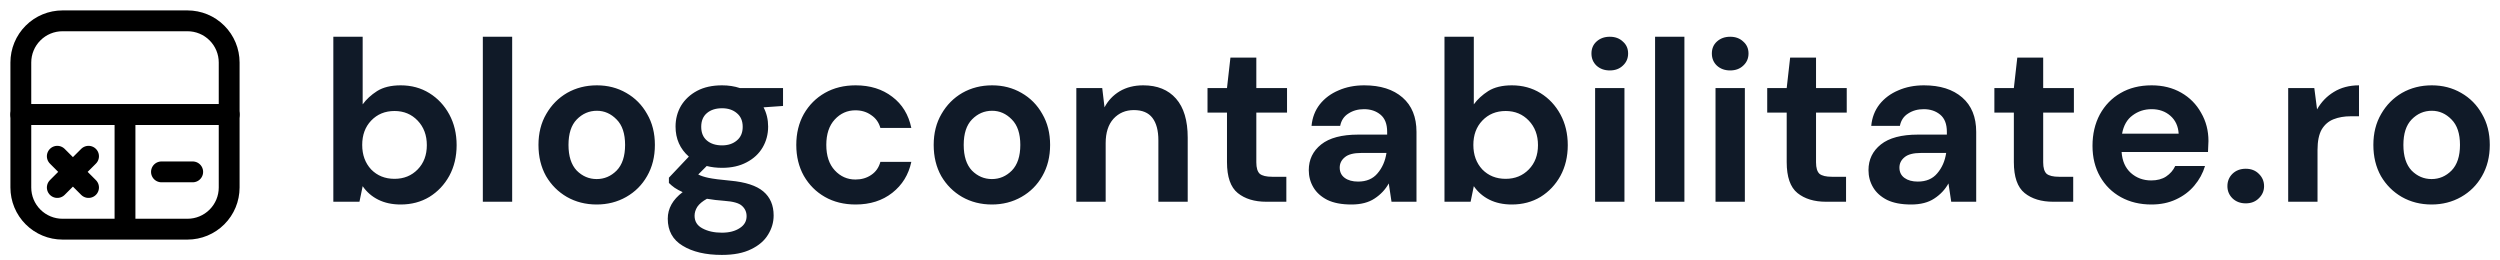 <?xml version="1.0" encoding="UTF-8"?>
<svg xmlns="http://www.w3.org/2000/svg" width="240" height="25" viewBox="0 0 240 25" fill="none">
  <path d="M2 6C2 4.939 2.421 3.922 3.172 3.172C3.922 2.421 4.939 2 6 2H18C19.061 2 20.078 2.421 20.828 3.172C21.579 3.922 22 4.939 22 6V11H2V6Z" stroke="black" stroke-width="2" stroke-linecap="round" stroke-linejoin="round"></path>
  <path d="M18.5 16.5H15.5" stroke="black" stroke-width="2" stroke-linecap="round"></path>
  <path d="M12 11H22V18C22 19.061 21.579 20.078 20.828 20.828C20.078 21.579 19.061 22 18 22H12M12 11V22M12 11H2V18C2 19.061 2.421 20.078 3.172 20.828C3.922 21.579 4.939 22 6 22H12" stroke="black" stroke-width="2" stroke-linecap="round" stroke-linejoin="round"></path>
  <path d="M5.5 18L7 16.5M7 16.5L8.5 15M7 16.5L8.5 18M7 16.5L5.5 15" stroke="black" stroke-width="2" stroke-linecap="round"></path>
  <path d="M38.468 19.632C37.647 19.632 36.928 19.478 36.312 19.17C35.696 18.862 35.197 18.429 34.816 17.872L34.508 19.368H32V3.528H34.816V10.018C35.168 9.534 35.63 9.109 36.202 8.742C36.789 8.375 37.544 8.192 38.468 8.192C39.495 8.192 40.411 8.441 41.218 8.94C42.025 9.439 42.663 10.121 43.132 10.986C43.601 11.851 43.836 12.834 43.836 13.934C43.836 15.034 43.601 16.017 43.132 16.882C42.663 17.733 42.025 18.407 41.218 18.906C40.411 19.39 39.495 19.632 38.468 19.632ZM37.874 17.168C38.769 17.168 39.509 16.867 40.096 16.266C40.683 15.665 40.976 14.887 40.976 13.934C40.976 12.981 40.683 12.196 40.096 11.58C39.509 10.964 38.769 10.656 37.874 10.656C36.965 10.656 36.217 10.964 35.63 11.58C35.058 12.181 34.772 12.959 34.772 13.912C34.772 14.865 35.058 15.65 35.63 16.266C36.217 16.867 36.965 17.168 37.874 17.168ZM46.352 19.368V3.528H49.168V19.368H46.352ZM57.281 19.632C56.225 19.632 55.272 19.39 54.421 18.906C53.585 18.422 52.918 17.755 52.419 16.904C51.935 16.039 51.693 15.041 51.693 13.912C51.693 12.783 51.942 11.793 52.441 10.942C52.94 10.077 53.607 9.402 54.443 8.918C55.294 8.434 56.247 8.192 57.303 8.192C58.344 8.192 59.283 8.434 60.119 8.918C60.97 9.402 61.637 10.077 62.121 10.942C62.62 11.793 62.869 12.783 62.869 13.912C62.869 15.041 62.62 16.039 62.121 16.904C61.637 17.755 60.97 18.422 60.119 18.906C59.268 19.39 58.322 19.632 57.281 19.632ZM57.281 17.19C58.014 17.19 58.652 16.919 59.195 16.376C59.738 15.819 60.009 14.997 60.009 13.912C60.009 12.827 59.738 12.013 59.195 11.47C58.652 10.913 58.022 10.634 57.303 10.634C56.555 10.634 55.91 10.913 55.367 11.47C54.839 12.013 54.575 12.827 54.575 13.912C54.575 14.997 54.839 15.819 55.367 16.376C55.91 16.919 56.548 17.19 57.281 17.19ZM69.319 16.112C68.791 16.112 68.3 16.053 67.845 15.936L67.031 16.75C67.281 16.882 67.618 16.992 68.043 17.08C68.469 17.168 69.158 17.256 70.111 17.344C71.563 17.476 72.619 17.821 73.279 18.378C73.939 18.935 74.269 19.705 74.269 20.688C74.269 21.333 74.093 21.942 73.741 22.514C73.389 23.101 72.847 23.57 72.113 23.922C71.38 24.289 70.441 24.472 69.297 24.472C67.743 24.472 66.489 24.179 65.535 23.592C64.582 23.02 64.105 22.155 64.105 20.996C64.105 20.013 64.582 19.163 65.535 18.444C65.242 18.312 64.985 18.173 64.765 18.026C64.56 17.879 64.377 17.725 64.215 17.564V17.058L66.129 15.034C65.279 14.286 64.853 13.325 64.853 12.152C64.853 11.419 65.029 10.751 65.381 10.15C65.748 9.549 66.261 9.072 66.921 8.72C67.581 8.368 68.381 8.192 69.319 8.192C69.935 8.192 70.507 8.28 71.035 8.456H75.171V10.172L73.301 10.304C73.595 10.861 73.741 11.477 73.741 12.152C73.741 12.885 73.565 13.553 73.213 14.154C72.861 14.755 72.348 15.232 71.673 15.584C71.013 15.936 70.229 16.112 69.319 16.112ZM69.319 13.956C69.891 13.956 70.361 13.802 70.727 13.494C71.109 13.186 71.299 12.746 71.299 12.174C71.299 11.602 71.109 11.162 70.727 10.854C70.361 10.546 69.891 10.392 69.319 10.392C68.718 10.392 68.234 10.546 67.867 10.854C67.501 11.162 67.317 11.602 67.317 12.174C67.317 12.746 67.501 13.186 67.867 13.494C68.234 13.802 68.718 13.956 69.319 13.956ZM66.679 20.71C66.679 21.253 66.929 21.656 67.427 21.92C67.941 22.199 68.564 22.338 69.297 22.338C70.001 22.338 70.573 22.191 71.013 21.898C71.453 21.619 71.673 21.238 71.673 20.754C71.673 20.358 71.527 20.028 71.233 19.764C70.955 19.5 70.39 19.339 69.539 19.28C68.938 19.236 68.381 19.17 67.867 19.082C67.442 19.317 67.134 19.573 66.943 19.852C66.767 20.131 66.679 20.417 66.679 20.71ZM82.141 19.632C81.026 19.632 80.044 19.39 79.193 18.906C78.342 18.422 77.668 17.747 77.169 16.882C76.685 16.017 76.443 15.027 76.443 13.912C76.443 12.797 76.685 11.807 77.169 10.942C77.668 10.077 78.342 9.402 79.193 8.918C80.044 8.434 81.026 8.192 82.141 8.192C83.534 8.192 84.708 8.559 85.661 9.292C86.614 10.011 87.223 11.008 87.487 12.284H84.517C84.37 11.756 84.077 11.345 83.637 11.052C83.212 10.744 82.706 10.59 82.119 10.59C81.342 10.59 80.682 10.883 80.139 11.47C79.596 12.057 79.325 12.871 79.325 13.912C79.325 14.953 79.596 15.767 80.139 16.354C80.682 16.941 81.342 17.234 82.119 17.234C82.706 17.234 83.212 17.087 83.637 16.794C84.077 16.501 84.37 16.083 84.517 15.54H87.487C87.223 16.772 86.614 17.762 85.661 18.51C84.708 19.258 83.534 19.632 82.141 19.632ZM95.222 19.632C94.166 19.632 93.213 19.39 92.362 18.906C91.526 18.422 90.859 17.755 90.36 16.904C89.876 16.039 89.634 15.041 89.634 13.912C89.634 12.783 89.884 11.793 90.382 10.942C90.881 10.077 91.548 9.402 92.384 8.918C93.235 8.434 94.188 8.192 95.244 8.192C96.286 8.192 97.224 8.434 98.06 8.918C98.911 9.402 99.578 10.077 100.062 10.942C100.561 11.793 100.81 12.783 100.81 13.912C100.81 15.041 100.561 16.039 100.062 16.904C99.578 17.755 98.911 18.422 98.06 18.906C97.21 19.39 96.264 19.632 95.222 19.632ZM95.222 17.19C95.956 17.19 96.594 16.919 97.136 16.376C97.679 15.819 97.95 14.997 97.95 13.912C97.95 12.827 97.679 12.013 97.136 11.47C96.594 10.913 95.963 10.634 95.244 10.634C94.496 10.634 93.851 10.913 93.308 11.47C92.78 12.013 92.516 12.827 92.516 13.912C92.516 14.997 92.78 15.819 93.308 16.376C93.851 16.919 94.489 17.19 95.222 17.19ZM103.328 19.368V8.456H105.814L106.034 10.304C106.372 9.659 106.855 9.145 107.486 8.764C108.131 8.383 108.887 8.192 109.752 8.192C111.101 8.192 112.15 8.617 112.898 9.468C113.646 10.319 114.02 11.565 114.02 13.208V19.368H111.204V13.472C111.204 12.533 111.014 11.815 110.632 11.316C110.251 10.817 109.657 10.568 108.85 10.568C108.058 10.568 107.405 10.847 106.892 11.404C106.393 11.961 106.144 12.739 106.144 13.736V19.368H103.328ZM121.575 19.368C120.431 19.368 119.514 19.089 118.825 18.532C118.136 17.975 117.791 16.985 117.791 15.562V10.81H115.921V8.456H117.791L118.121 5.53H120.607V8.456H123.555V10.81H120.607V15.584C120.607 16.112 120.717 16.479 120.937 16.684C121.172 16.875 121.568 16.97 122.125 16.97H123.489V19.368H121.575ZM129.735 19.632C128.796 19.632 128.026 19.485 127.425 19.192C126.823 18.884 126.376 18.481 126.083 17.982C125.789 17.483 125.643 16.933 125.643 16.332C125.643 15.32 126.039 14.499 126.831 13.868C127.623 13.237 128.811 12.922 130.395 12.922H133.167V12.658C133.167 11.91 132.954 11.36 132.529 11.008C132.103 10.656 131.575 10.48 130.945 10.48C130.373 10.48 129.874 10.619 129.449 10.898C129.023 11.162 128.759 11.558 128.657 12.086H125.907C125.98 11.294 126.244 10.605 126.699 10.018C127.168 9.431 127.769 8.984 128.503 8.676C129.236 8.353 130.057 8.192 130.967 8.192C132.521 8.192 133.746 8.581 134.641 9.358C135.535 10.135 135.983 11.235 135.983 12.658V19.368H133.585L133.321 17.608C132.998 18.195 132.543 18.679 131.957 19.06C131.385 19.441 130.644 19.632 129.735 19.632ZM130.373 17.432C131.179 17.432 131.803 17.168 132.243 16.64C132.697 16.112 132.983 15.459 133.101 14.682H130.703C129.955 14.682 129.419 14.821 129.097 15.1C128.774 15.364 128.613 15.694 128.613 16.09C128.613 16.515 128.774 16.845 129.097 17.08C129.419 17.315 129.845 17.432 130.373 17.432ZM145.138 19.632C144.317 19.632 143.598 19.478 142.982 19.17C142.366 18.862 141.867 18.429 141.486 17.872L141.178 19.368H138.67V3.528H141.486V10.018C141.838 9.534 142.3 9.109 142.872 8.742C143.459 8.375 144.214 8.192 145.138 8.192C146.165 8.192 147.081 8.441 147.888 8.94C148.695 9.439 149.333 10.121 149.802 10.986C150.271 11.851 150.506 12.834 150.506 13.934C150.506 15.034 150.271 16.017 149.802 16.882C149.333 17.733 148.695 18.407 147.888 18.906C147.081 19.39 146.165 19.632 145.138 19.632ZM144.544 17.168C145.439 17.168 146.179 16.867 146.766 16.266C147.353 15.665 147.646 14.887 147.646 13.934C147.646 12.981 147.353 12.196 146.766 11.58C146.179 10.964 145.439 10.656 144.544 10.656C143.635 10.656 142.887 10.964 142.3 11.58C141.728 12.181 141.442 12.959 141.442 13.912C141.442 14.865 141.728 15.65 142.3 16.266C142.887 16.867 143.635 17.168 144.544 17.168ZM154.539 6.762C154.026 6.762 153.601 6.608 153.263 6.3C152.941 5.992 152.779 5.603 152.779 5.134C152.779 4.665 152.941 4.283 153.263 3.99C153.601 3.682 154.026 3.528 154.539 3.528C155.053 3.528 155.471 3.682 155.793 3.99C156.131 4.283 156.299 4.665 156.299 5.134C156.299 5.603 156.131 5.992 155.793 6.3C155.471 6.608 155.053 6.762 154.539 6.762ZM153.131 19.368V8.456H155.947V19.368H153.131ZM158.887 19.368V3.528H161.703V19.368H158.887ZM166.098 6.762C165.585 6.762 165.159 6.608 164.822 6.3C164.499 5.992 164.338 5.603 164.338 5.134C164.338 4.665 164.499 4.283 164.822 3.99C165.159 3.682 165.585 3.528 166.098 3.528C166.611 3.528 167.029 3.682 167.352 3.99C167.689 4.283 167.858 4.665 167.858 5.134C167.858 5.603 167.689 5.992 167.352 6.3C167.029 6.608 166.611 6.762 166.098 6.762ZM164.69 19.368V8.456H167.506V19.368H164.69ZM175.307 19.368C174.163 19.368 173.247 19.089 172.557 18.532C171.868 17.975 171.523 16.985 171.523 15.562V10.81H169.653V8.456H171.523L171.853 5.53H174.339V8.456H177.287V10.81H174.339V15.584C174.339 16.112 174.449 16.479 174.669 16.684C174.904 16.875 175.3 16.97 175.857 16.97H177.221V19.368H175.307ZM183.467 19.632C182.528 19.632 181.758 19.485 181.157 19.192C180.556 18.884 180.108 18.481 179.815 17.982C179.522 17.483 179.375 16.933 179.375 16.332C179.375 15.32 179.771 14.499 180.563 13.868C181.355 13.237 182.543 12.922 184.127 12.922H186.899V12.658C186.899 11.91 186.686 11.36 186.261 11.008C185.836 10.656 185.308 10.48 184.677 10.48C184.105 10.48 183.606 10.619 183.181 10.898C182.756 11.162 182.492 11.558 182.389 12.086H179.639C179.712 11.294 179.976 10.605 180.431 10.018C180.9 9.431 181.502 8.984 182.235 8.676C182.968 8.353 183.79 8.192 184.699 8.192C186.254 8.192 187.478 8.581 188.373 9.358C189.268 10.135 189.715 11.235 189.715 12.658V19.368H187.317L187.053 17.608C186.73 18.195 186.276 18.679 185.689 19.06C185.117 19.441 184.376 19.632 183.467 19.632ZM184.105 17.432C184.912 17.432 185.535 17.168 185.975 16.64C186.43 16.112 186.716 15.459 186.833 14.682H184.435C183.687 14.682 183.152 14.821 182.829 15.1C182.506 15.364 182.345 15.694 182.345 16.09C182.345 16.515 182.506 16.845 182.829 17.08C183.152 17.315 183.577 17.432 184.105 17.432ZM197.114 19.368C195.97 19.368 195.053 19.089 194.364 18.532C193.675 17.975 193.33 16.985 193.33 15.562V10.81H191.46V8.456H193.33L193.66 5.53H196.146V8.456H199.094V10.81H196.146V15.584C196.146 16.112 196.256 16.479 196.476 16.684C196.711 16.875 197.107 16.97 197.664 16.97H199.028V19.368H197.114ZM206.534 19.632C205.434 19.632 204.459 19.397 203.608 18.928C202.758 18.459 202.09 17.799 201.606 16.948C201.122 16.097 200.88 15.115 200.88 14C200.88 12.871 201.115 11.866 201.584 10.986C202.068 10.106 202.728 9.424 203.564 8.94C204.415 8.441 205.412 8.192 206.556 8.192C207.627 8.192 208.573 8.427 209.394 8.896C210.216 9.365 210.854 10.011 211.308 10.832C211.778 11.639 212.012 12.541 212.012 13.538C212.012 13.699 212.005 13.868 211.99 14.044C211.99 14.22 211.983 14.403 211.968 14.594H203.674C203.733 15.445 204.026 16.112 204.554 16.596C205.097 17.08 205.75 17.322 206.512 17.322C207.084 17.322 207.561 17.197 207.942 16.948C208.338 16.684 208.632 16.347 208.822 15.936H211.682C211.477 16.625 211.132 17.256 210.648 17.828C210.179 18.385 209.592 18.825 208.888 19.148C208.199 19.471 207.414 19.632 206.534 19.632ZM206.556 10.48C205.867 10.48 205.258 10.678 204.73 11.074C204.202 11.455 203.865 12.042 203.718 12.834H209.152C209.108 12.115 208.844 11.543 208.36 11.118C207.876 10.693 207.275 10.48 206.556 10.48ZM215.591 19.522C215.078 19.522 214.652 19.361 214.315 19.038C213.992 18.715 213.831 18.327 213.831 17.872C213.831 17.403 213.992 17.007 214.315 16.684C214.652 16.361 215.078 16.2 215.591 16.2C216.104 16.2 216.522 16.361 216.845 16.684C217.182 17.007 217.351 17.403 217.351 17.872C217.351 18.327 217.182 18.715 216.845 19.038C216.522 19.361 216.104 19.522 215.591 19.522ZM219.666 19.368V8.456H222.174L222.438 10.502C222.834 9.798 223.369 9.241 224.044 8.83C224.733 8.405 225.54 8.192 226.464 8.192V11.162H225.672C225.056 11.162 224.506 11.257 224.022 11.448C223.538 11.639 223.157 11.969 222.878 12.438C222.614 12.907 222.482 13.56 222.482 14.396V19.368H219.666ZM233.431 19.632C232.375 19.632 231.422 19.39 230.571 18.906C229.735 18.422 229.068 17.755 228.569 16.904C228.085 16.039 227.843 15.041 227.843 13.912C227.843 12.783 228.093 11.793 228.591 10.942C229.09 10.077 229.757 9.402 230.593 8.918C231.444 8.434 232.397 8.192 233.453 8.192C234.495 8.192 235.433 8.434 236.269 8.918C237.12 9.402 237.787 10.077 238.271 10.942C238.77 11.793 239.019 12.783 239.019 13.912C239.019 15.041 238.77 16.039 238.271 16.904C237.787 17.755 237.12 18.422 236.269 18.906C235.419 19.39 234.473 19.632 233.431 19.632ZM233.431 17.19C234.165 17.19 234.803 16.919 235.345 16.376C235.888 15.819 236.159 14.997 236.159 13.912C236.159 12.827 235.888 12.013 235.345 11.47C234.803 10.913 234.172 10.634 233.453 10.634C232.705 10.634 232.06 10.913 231.517 11.47C230.989 12.013 230.725 12.827 230.725 13.912C230.725 14.997 230.989 15.819 231.517 16.376C232.06 16.919 232.698 17.19 233.431 17.19Z" fill="#101A28"></path>
</svg>
